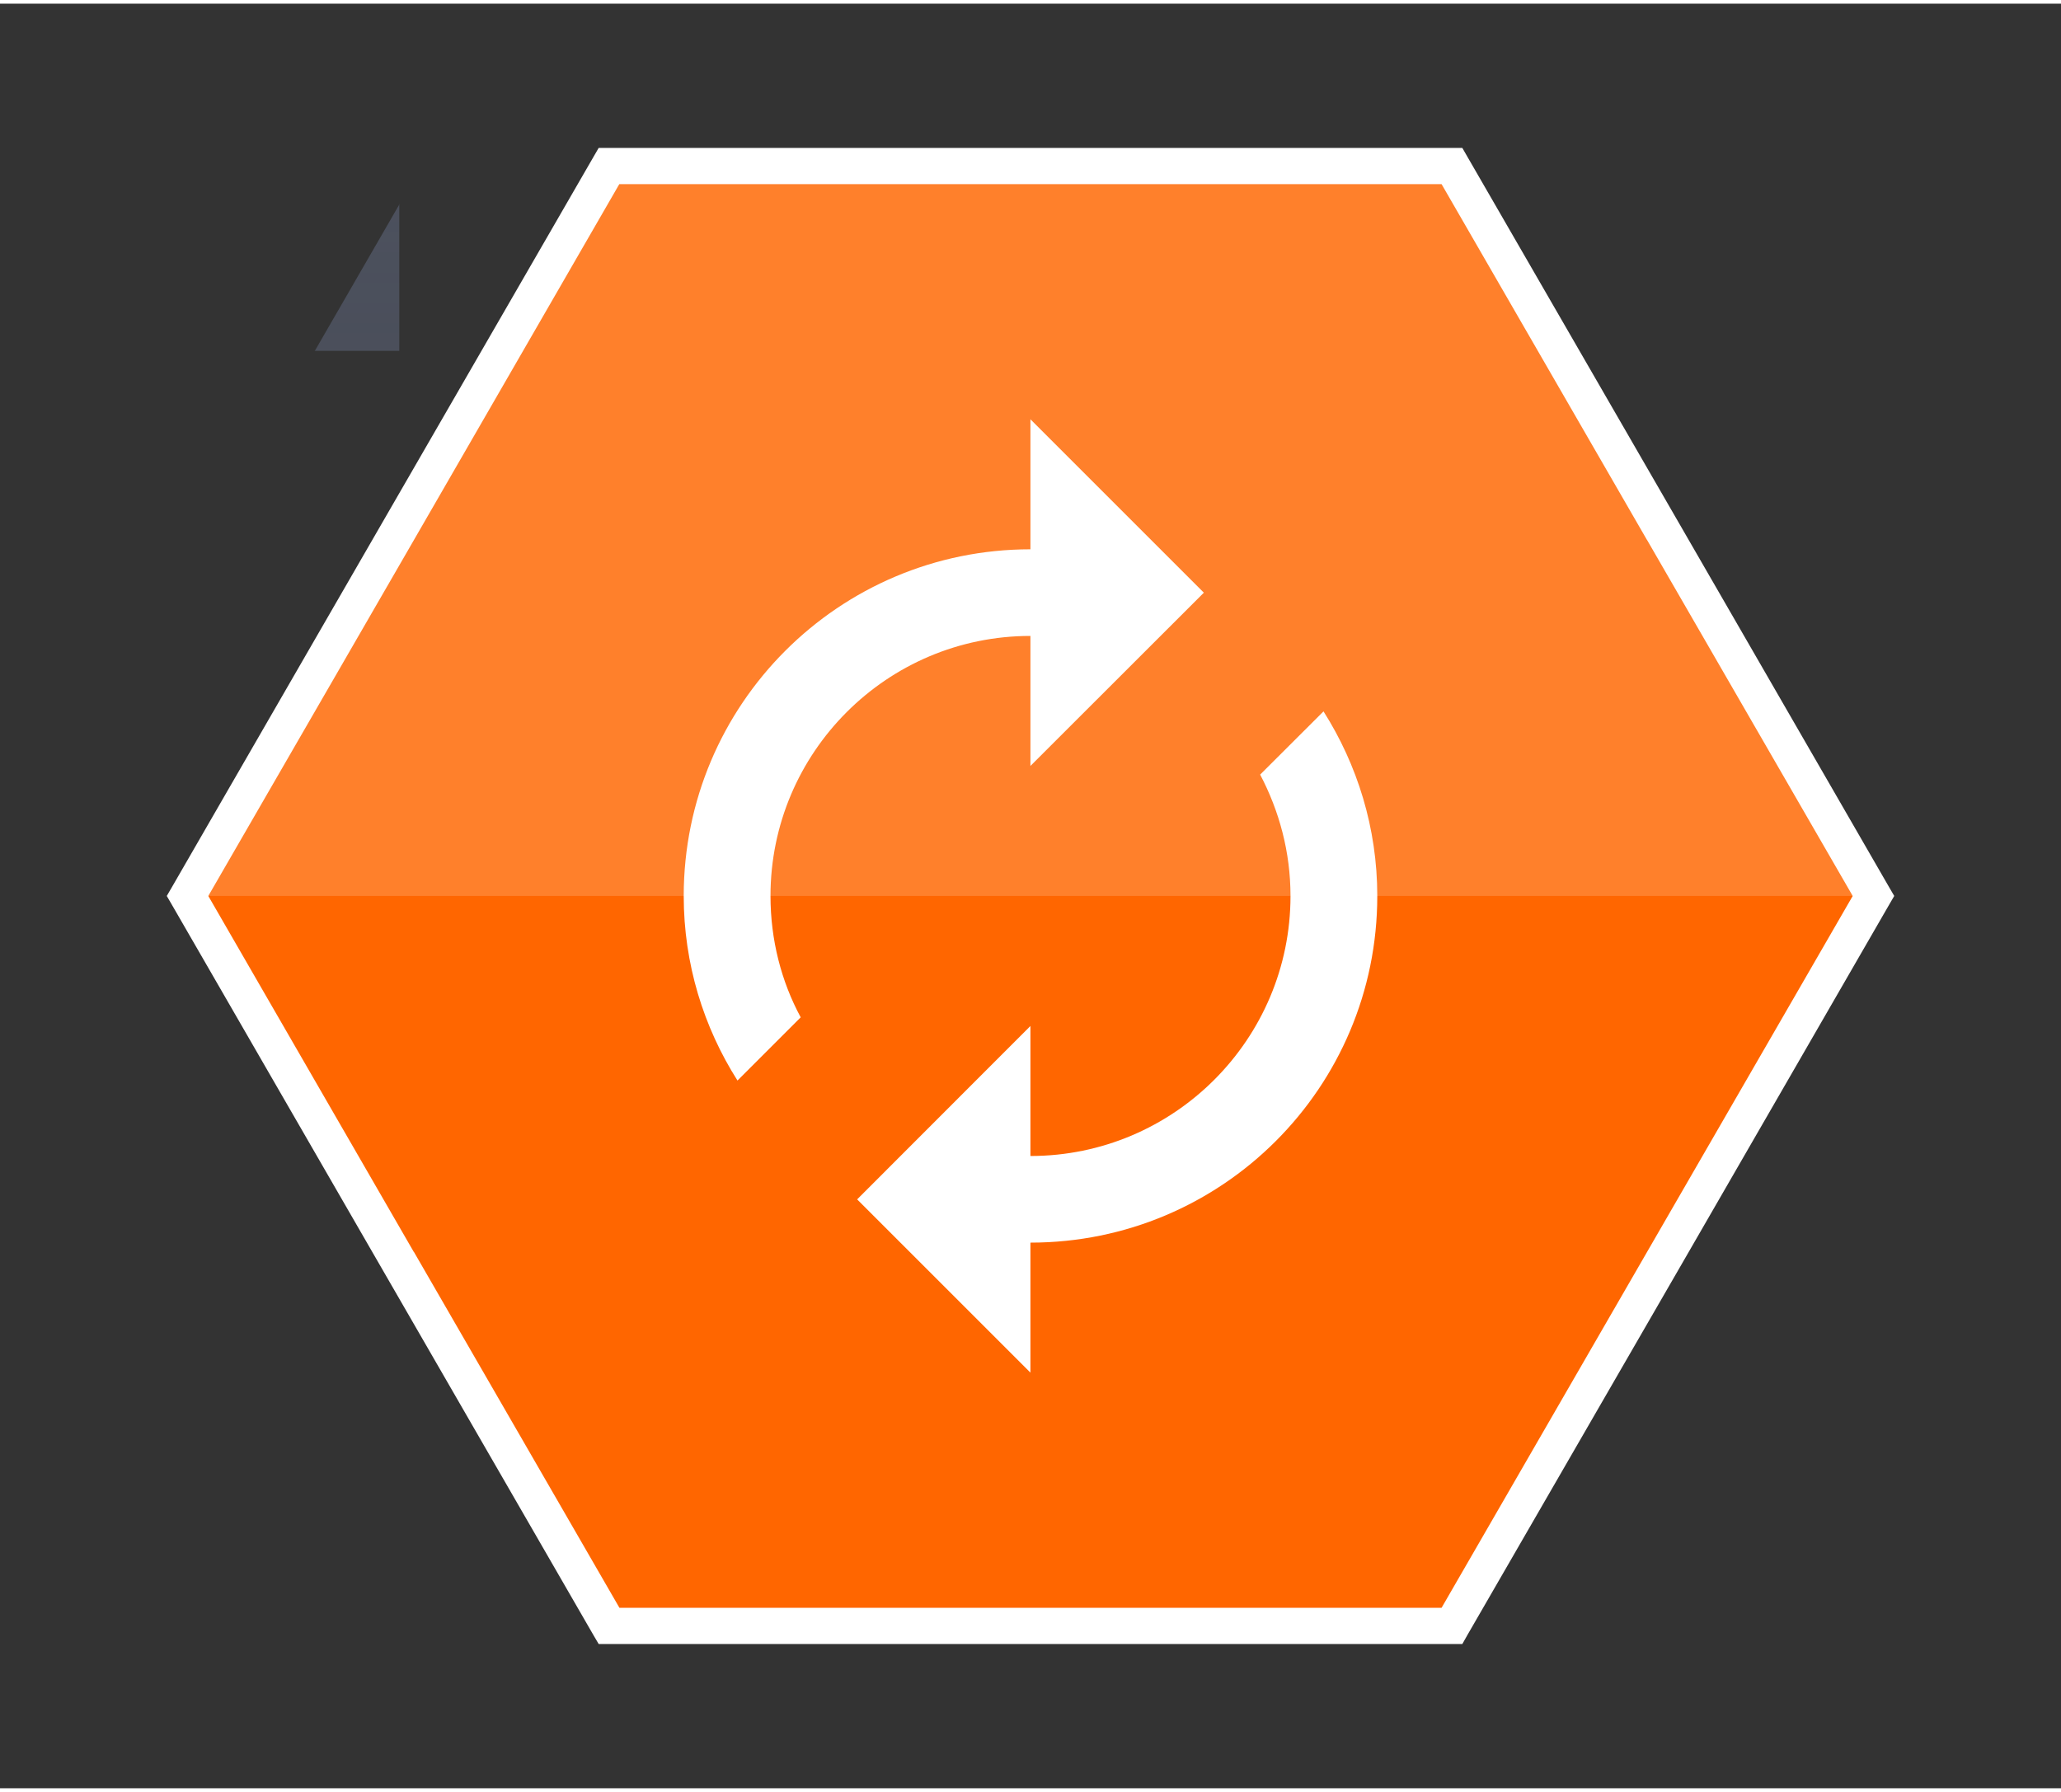 <?xml version="1.0" encoding="UTF-8"?>
<!DOCTYPE svg PUBLIC "-//W3C//DTD SVG 1.1//EN" "http://www.w3.org/Graphics/SVG/1.1/DTD/svg11.dtd">
<!-- Creator: CorelDRAW X6 -->
<svg xmlns="http://www.w3.org/2000/svg" xml:space="preserve" width="115px" height="100px" version="1.1" style="shape-rendering:geometricPrecision; text-rendering:geometricPrecision; image-rendering:optimizeQuality; fill-rule:evenodd; clip-rule:evenodd"
viewBox="0 0 15485 13410"
 xmlns:xlink="http://www.w3.org/1999/xlink">
 <rect x="0" y="0" width="15485" height="13410" fill="#333333" stroke="none"/>
 <defs>
  <style type="text/css">
   <![CDATA[
    .fil0 {fill:#4E5361}
    .fil1 {fill:#FF6600}
    .fil2 {fill:#FF802B}
    .fil4 {fill:white}
    .fil3 {fill:white;fill-rule:nonzero}
   ]]>
  </style>
   <mask id="id0">
  <linearGradient id="id1" gradientUnits="userSpaceOnUse" x1="7742.44" y1="0" x2="7742.44" y2="13410.3">
   <stop offset="0" style="stop-opacity:1; stop-color:white"/>
   <stop offset="1" style="stop-opacity:0.31; stop-color:white"/>
  </linearGradient>
    <rect style="fill:url(#id1)" x="-67" y="-67" width="15619" height="13544"/>
   </mask>
 </defs>
 <g id="Vrstva_x0020_1">
  <polygon class="fil0" style="mask:url(#id0)" points="0,6705 1936,3353 3871,0 7742,0 11614,0 13549,3353 15485,6705 13549,10058 11614,13410 7742,13410 3871,13410 1936,10058 "/>
  <polygon class="fil1" points="1409,6705 2992,3963 4576,1220 7742,1220 10909,1220 12492,3963 14076,6705 12492,9448 10909,12190 7742,12190 4576,12190 2992,9448 "/>
  <path class="fil2" d="M1409 6705l1583 -2742 1584 -2743 3166 0 3167 0 1583 2743c528,914 1056,1828 1584,2742 -4223,0 -8445,0 -12667,0z"/>
  <path class="fil3" d="M1292 6638l1583 -2743 1583 -2742 40 -69 78 0 3166 0 3167 0 78 0 39 68 1584 2743 0 0 1583 2743 39 67 -39 67 -1583 2743 -1584 2742 -39 69 -78 0 -3167 0 -3166 0 -78 0 -40 -68 -1583 -2743 0 0 -1583 -2743 -39 -67 39 -67zm1818 -2608l-1545 2675 1544 2675 1 0 1544 2674 3088 0 3089 0 1544 -2674 1545 -2675 -1545 -2675 0 1 -1544 -2675 -3089 0 -3089 0 -1543 2674z"/>
  <path class="fil4" d="M7742 4751l0 977 1303 -1302 -1303 -1303 0 977c-1439,0 -2605,1166 -2605,2605 0,511 150,987 404,1387l475 -475c-146,-270 -227,-583 -227,-912 0,-1078 875,-1954 1953,-1954zm2202 567l-476 475c144,274 228,583 228,912 0,1078 -876,1954 -1954,1954l0 -977 -1302 1303 1302 1302 0 -977c1440,0 2606,-1165 2606,-2605 0,-511 -150,-986 -404,-1387l0 0z"/>
 </g>
</svg>

